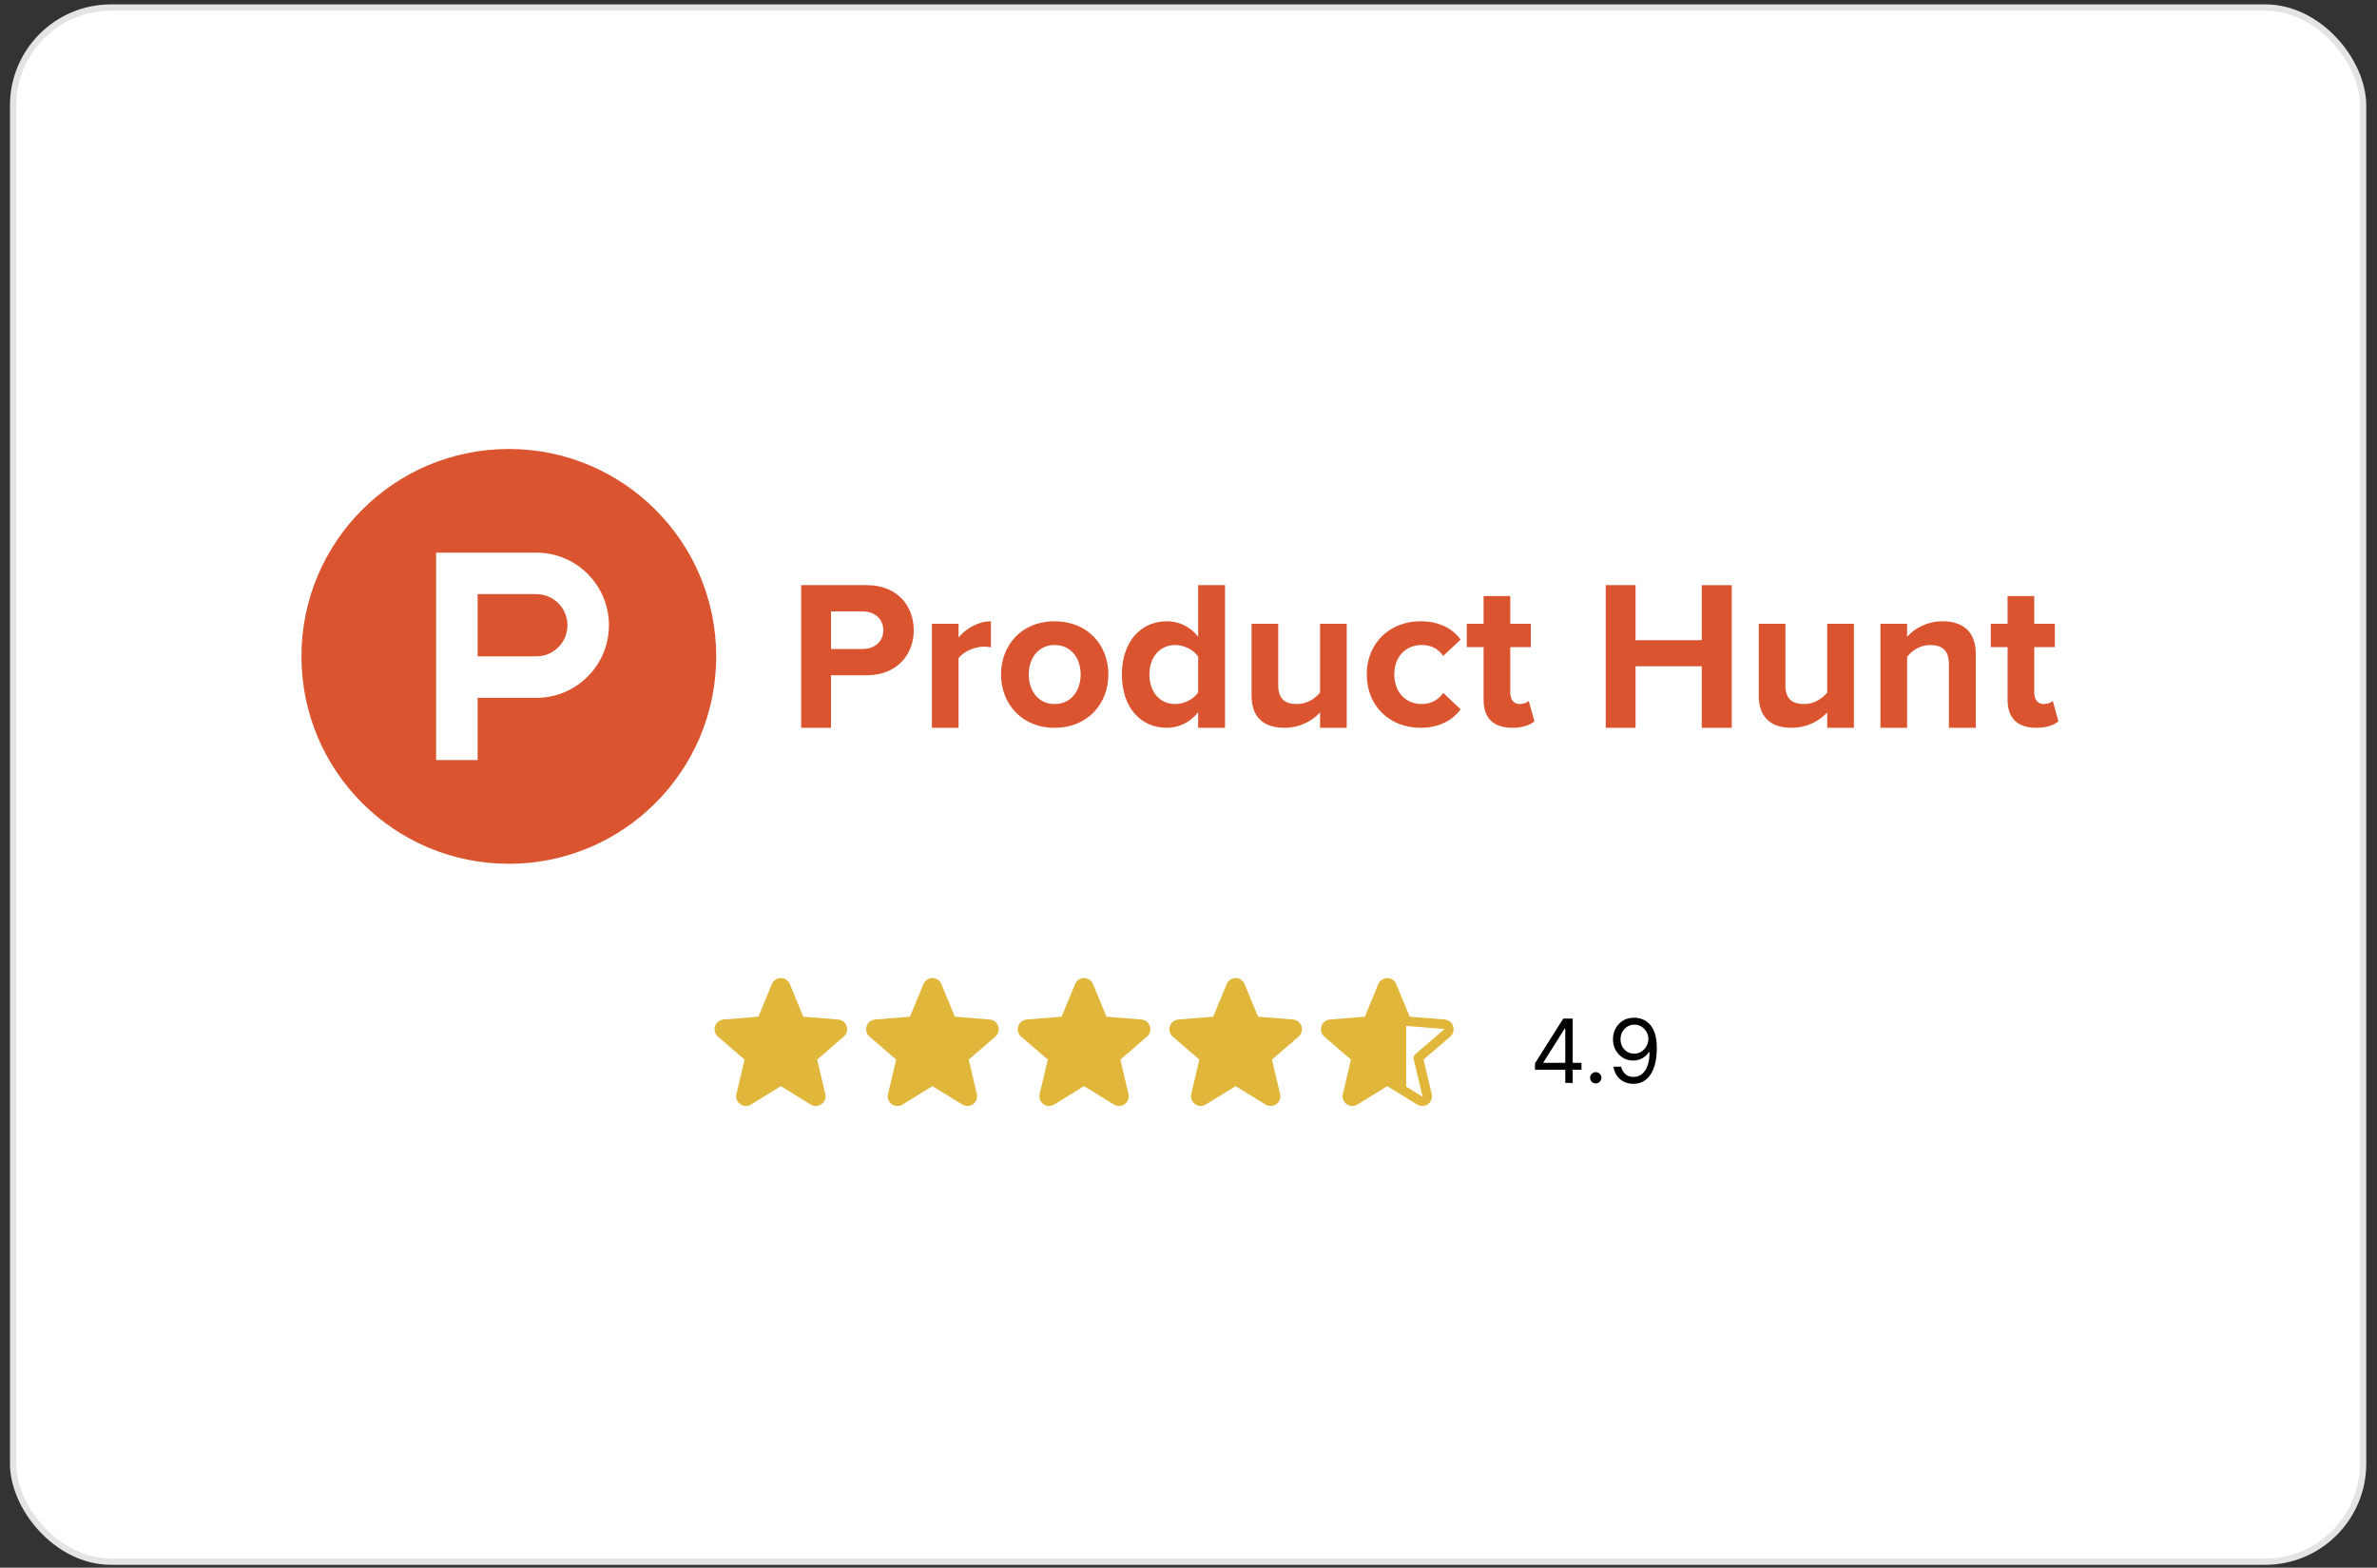 <svg width="185" height="122" viewBox="0 0 185 122" fill="none" xmlns="http://www.w3.org/2000/svg">
<rect x="0" y="0" width="185" height="122" fill="#333333" stroke="none"/>
<rect x="1.021" y="0.586" width="182.896" height="120.947" rx="7.621" fill="white"/>
<rect x="1.021" y="0.586" width="182.896" height="120.947" rx="7.621" stroke="#E3E4E5" stroke-width="0.492"/>
<g clip-path="url(#clip0_6266_417988)">
<path d="M55.742 51.082C55.742 59.995 48.515 67.222 39.601 67.222C30.687 67.222 23.461 59.995 23.461 51.082C23.461 42.167 30.687 34.941 39.601 34.941C48.515 34.941 55.742 42.167 55.742 51.082Z" fill="#DA552F"/>
<path d="M41.744 51.08H37.172V46.237H41.744C42.062 46.237 42.377 46.3 42.671 46.422C42.965 46.543 43.231 46.722 43.456 46.947C43.681 47.171 43.859 47.438 43.981 47.732C44.103 48.026 44.165 48.34 44.165 48.658C44.165 48.976 44.103 49.291 43.981 49.585C43.859 49.879 43.681 50.146 43.456 50.37C43.231 50.595 42.965 50.774 42.671 50.895C42.377 51.017 42.062 51.08 41.744 51.08ZM41.744 43.009H33.943V59.15H37.172V54.308H41.744C44.864 54.308 47.393 51.778 47.393 48.658C47.393 45.538 44.864 43.009 41.744 43.009Z" fill="white"/>
<path d="M68.746 49.052C68.746 48.136 68.042 47.581 67.128 47.581H64.676V50.507H67.128C68.043 50.507 68.746 49.952 68.746 49.052ZM62.355 56.638V45.537H67.454C69.825 45.537 71.116 47.139 71.116 49.052C71.116 50.949 69.809 52.551 67.454 52.551H64.676V56.638H62.355ZM72.529 56.638V48.545H74.604V49.608C75.176 48.921 76.141 48.349 77.123 48.349V50.376C76.975 50.343 76.795 50.327 76.55 50.327C75.864 50.327 74.947 50.719 74.604 51.227V56.638H72.529ZM84.107 52.485C84.107 51.259 83.386 50.196 82.078 50.196C80.786 50.196 80.068 51.259 80.068 52.486C80.068 53.728 80.786 54.79 82.078 54.79C83.386 54.79 84.107 53.728 84.107 52.485ZM77.909 52.485C77.909 50.246 79.479 48.349 82.078 48.349C84.694 48.349 86.264 50.245 86.264 52.485C86.264 54.725 84.694 56.638 82.078 56.638C79.479 56.638 77.909 54.725 77.909 52.485ZM93.25 53.891V51.096C92.907 50.572 92.155 50.196 91.468 50.196C90.275 50.196 89.457 51.128 89.457 52.486C89.457 53.858 90.275 54.79 91.468 54.79C92.155 54.79 92.907 54.415 93.25 53.891ZM93.25 56.638V55.428C92.628 56.212 91.779 56.638 90.814 56.638C88.836 56.638 87.316 55.134 87.316 52.485C87.316 49.919 88.804 48.349 90.814 48.349C91.746 48.349 92.628 48.742 93.25 49.559V45.537H95.342V56.638H93.25ZM102.738 56.638V55.444C102.199 56.033 101.251 56.638 99.959 56.638C98.226 56.638 97.409 55.69 97.409 54.153V48.545H99.484V53.335C99.484 54.431 100.057 54.79 100.939 54.79C101.74 54.79 102.378 54.349 102.738 53.891V48.545H104.814V56.638H102.738ZM106.373 52.485C106.373 50.066 108.139 48.349 110.559 48.349C112.177 48.349 113.158 49.052 113.681 49.772L112.324 51.046C111.948 50.49 111.376 50.196 110.657 50.196C109.398 50.196 108.516 51.112 108.516 52.486C108.516 53.858 109.398 54.79 110.657 54.79C111.376 54.79 111.948 54.464 112.324 53.924L113.681 55.199C113.158 55.919 112.177 56.638 110.559 56.638C108.139 56.638 106.373 54.921 106.373 52.485ZM115.467 54.464V50.36H114.159V48.545H115.467V46.387H117.543V48.545H119.144V50.36H117.543V53.908C117.543 54.414 117.804 54.79 118.262 54.79C118.572 54.79 118.868 54.676 118.981 54.545L119.423 56.13C119.113 56.409 118.557 56.638 117.69 56.638C116.235 56.638 115.467 55.886 115.467 54.464ZM132.444 56.638V51.847H127.293V56.638H124.973V45.537H127.293V49.82H132.444V45.538H134.781V56.638H132.444ZM142.211 56.638V55.444C141.672 56.033 140.724 56.638 139.432 56.638C137.699 56.638 136.882 55.69 136.882 54.153V48.545H138.957V53.335C138.957 54.431 139.53 54.79 140.413 54.79C141.214 54.79 141.852 54.349 142.211 53.891V48.545H144.288V56.638H142.211ZM151.681 56.638V51.669C151.681 50.573 151.11 50.197 150.226 50.197C149.409 50.197 148.788 50.655 148.428 51.113V56.638H146.353V48.545H148.428V49.559C148.935 48.97 149.916 48.349 151.191 48.349C152.94 48.349 153.774 49.33 153.774 50.866V56.638H151.681H151.681ZM156.248 54.464V50.36H154.941V48.545H156.248V46.387H158.325V48.545H159.927V50.36H158.325V53.908C158.325 54.414 158.586 54.79 159.044 54.79C159.354 54.79 159.65 54.676 159.764 54.545L160.204 56.13C159.895 56.409 159.338 56.638 158.472 56.638C157.017 56.638 156.248 55.886 156.248 54.464Z" fill="#DA552F"/>
</g>
<path d="M65.673 80.671L63.599 82.461L64.231 85.138C64.266 85.283 64.257 85.435 64.205 85.576C64.153 85.716 64.061 85.838 63.94 85.925C63.819 86.013 63.675 86.063 63.526 86.069C63.377 86.075 63.229 86.037 63.101 85.959L60.774 84.526L58.445 85.959C58.317 86.037 58.17 86.075 58.021 86.068C57.871 86.062 57.728 86.012 57.607 85.924C57.486 85.836 57.395 85.715 57.343 85.575C57.291 85.435 57.282 85.283 57.317 85.138L57.951 82.461L55.877 80.671C55.764 80.574 55.682 80.445 55.642 80.302C55.602 80.158 55.605 80.006 55.651 79.864C55.697 79.722 55.783 79.597 55.9 79.504C56.017 79.411 56.158 79.355 56.306 79.342L59.026 79.122L60.075 76.583C60.132 76.445 60.228 76.327 60.353 76.243C60.477 76.16 60.623 76.116 60.773 76.116C60.922 76.116 61.068 76.16 61.193 76.243C61.317 76.327 61.413 76.445 61.47 76.583L62.519 79.122L65.238 79.342C65.387 79.354 65.529 79.41 65.646 79.503C65.763 79.596 65.85 79.721 65.896 79.863C65.942 80.005 65.945 80.158 65.905 80.302C65.865 80.445 65.783 80.574 65.67 80.672L65.673 80.671Z" fill="#E0B73A"/>
<path d="M77.47 80.671L75.396 82.461L76.028 85.138C76.062 85.283 76.053 85.435 76.002 85.576C75.95 85.716 75.858 85.838 75.737 85.925C75.616 86.013 75.472 86.063 75.323 86.069C75.174 86.075 75.026 86.037 74.898 85.959L72.571 84.526L70.242 85.959C70.114 86.037 69.966 86.075 69.817 86.068C69.668 86.062 69.525 86.012 69.404 85.924C69.283 85.836 69.191 85.715 69.14 85.575C69.088 85.435 69.079 85.283 69.114 85.138L69.748 82.461L67.674 80.671C67.561 80.574 67.479 80.445 67.439 80.302C67.399 80.158 67.402 80.006 67.448 79.864C67.494 79.722 67.58 79.597 67.697 79.504C67.813 79.411 67.955 79.355 68.103 79.342L70.823 79.122L71.872 76.583C71.929 76.445 72.025 76.327 72.15 76.243C72.274 76.16 72.42 76.116 72.57 76.116C72.719 76.116 72.865 76.16 72.989 76.243C73.114 76.327 73.21 76.445 73.267 76.583L74.316 79.122L77.035 79.342C77.184 79.354 77.326 79.41 77.443 79.503C77.56 79.596 77.647 79.721 77.693 79.863C77.739 80.005 77.742 80.158 77.702 80.302C77.662 80.445 77.58 80.574 77.467 80.672L77.47 80.671Z" fill="#E0B73A"/>
<path d="M89.272 80.671L87.197 82.461L87.829 85.138C87.864 85.283 87.855 85.435 87.803 85.576C87.752 85.716 87.66 85.838 87.539 85.925C87.418 86.013 87.274 86.063 87.125 86.069C86.975 86.075 86.828 86.037 86.7 85.959L84.372 84.526L82.043 85.959C81.916 86.037 81.768 86.075 81.619 86.068C81.47 86.062 81.326 86.012 81.206 85.924C81.085 85.836 80.993 85.715 80.942 85.575C80.89 85.435 80.881 85.283 80.915 85.138L81.55 82.461L79.475 80.671C79.363 80.574 79.281 80.445 79.241 80.302C79.201 80.158 79.204 80.006 79.25 79.864C79.296 79.722 79.382 79.597 79.499 79.504C79.615 79.411 79.757 79.355 79.905 79.342L82.624 79.122L83.674 76.583C83.73 76.445 83.827 76.327 83.951 76.243C84.076 76.16 84.222 76.116 84.371 76.116C84.521 76.116 84.667 76.16 84.791 76.243C84.915 76.327 85.012 76.445 85.069 76.583L86.117 79.122L88.837 79.342C88.986 79.354 89.127 79.41 89.245 79.503C89.362 79.596 89.448 79.721 89.495 79.863C89.541 80.005 89.544 80.158 89.504 80.302C89.463 80.445 89.382 80.574 89.269 80.672L89.272 80.671Z" fill="#E0B73A"/>
<path d="M101.069 80.671L98.995 82.461L99.627 85.138C99.662 85.283 99.653 85.435 99.601 85.576C99.55 85.716 99.458 85.838 99.337 85.925C99.216 86.013 99.072 86.063 98.922 86.069C98.773 86.075 98.625 86.037 98.498 85.959L96.17 84.526L93.841 85.959C93.714 86.037 93.566 86.075 93.417 86.068C93.268 86.062 93.124 86.012 93.004 85.924C92.883 85.836 92.791 85.715 92.739 85.575C92.688 85.435 92.679 85.283 92.713 85.138L93.347 82.461L91.273 80.671C91.16 80.574 91.079 80.445 91.039 80.302C90.999 80.158 91.002 80.006 91.047 79.864C91.093 79.722 91.18 79.597 91.296 79.504C91.413 79.411 91.554 79.355 91.703 79.342L94.422 79.122L95.471 76.583C95.528 76.445 95.625 76.327 95.749 76.243C95.873 76.16 96.019 76.116 96.169 76.116C96.319 76.116 96.465 76.16 96.589 76.243C96.713 76.327 96.81 76.445 96.867 76.583L97.915 79.122L100.635 79.342C100.784 79.354 100.925 79.41 101.042 79.503C101.159 79.596 101.246 79.721 101.292 79.863C101.339 80.005 101.342 80.158 101.302 80.302C101.261 80.445 101.18 80.574 101.067 80.672L101.069 80.671Z" fill="#E0B73A"/>
<g clip-path="url(#clip1_6266_417988)">
<path d="M113.095 79.861C113.049 79.719 112.962 79.594 112.845 79.502C112.728 79.41 112.587 79.354 112.438 79.342L109.718 79.123L108.668 76.583C108.612 76.445 108.515 76.327 108.391 76.243C108.267 76.16 108.12 76.116 107.971 76.116C107.821 76.116 107.675 76.16 107.551 76.243C107.427 76.327 107.33 76.445 107.273 76.583L106.224 79.122L103.503 79.342C103.355 79.355 103.213 79.411 103.096 79.504C102.979 79.596 102.892 79.722 102.846 79.864C102.8 80.006 102.796 80.158 102.837 80.302C102.877 80.446 102.958 80.575 103.071 80.672L105.146 82.462L104.514 85.138C104.479 85.284 104.488 85.436 104.539 85.576C104.591 85.716 104.683 85.838 104.804 85.926C104.925 86.014 105.069 86.064 105.218 86.07C105.368 86.076 105.515 86.037 105.643 85.96L107.971 84.527L110.3 85.96C110.427 86.037 110.575 86.075 110.724 86.069C110.873 86.063 111.017 86.013 111.137 85.925C111.258 85.837 111.35 85.715 111.401 85.575C111.453 85.435 111.462 85.283 111.428 85.138L110.793 82.462L112.868 80.672C112.981 80.574 113.064 80.445 113.104 80.301C113.145 80.157 113.142 80.004 113.095 79.861ZM112.388 80.113L110.143 82.049C110.092 82.093 110.054 82.15 110.033 82.215C110.013 82.279 110.01 82.348 110.025 82.414L110.711 85.308C110.713 85.312 110.713 85.317 110.712 85.321C110.71 85.325 110.707 85.328 110.703 85.33C110.695 85.337 110.693 85.335 110.686 85.33L108.164 83.779C108.106 83.744 108.039 83.725 107.971 83.725V76.853C107.982 76.853 107.983 76.857 107.987 76.865L109.123 79.612C109.149 79.675 109.192 79.729 109.247 79.769C109.301 79.809 109.366 79.833 109.434 79.839L112.38 80.077C112.387 80.077 112.391 80.077 112.396 80.09C112.4 80.103 112.396 80.109 112.388 80.113Z" fill="#E0B73A"/>
<path d="M109.445 84.718V79.802L108.216 77.09L107.971 76.606L107.725 76.852L106.004 83.05L109.445 84.718Z" fill="#E0B73A"/>
</g>
<path d="M119.467 83.25V82.751L121.667 79.27H122.029V80.043H121.784L120.122 82.673V82.712H123.085V83.25H119.467ZM121.824 84.276V83.098V82.866V79.27H122.4V84.276H121.824ZM124.196 84.316C124.075 84.316 123.972 84.272 123.885 84.186C123.799 84.1 123.756 83.996 123.756 83.876C123.756 83.755 123.799 83.652 123.885 83.565C123.972 83.479 124.075 83.436 124.196 83.436C124.316 83.436 124.42 83.479 124.506 83.565C124.593 83.652 124.636 83.755 124.636 83.876C124.636 83.956 124.615 84.029 124.575 84.096C124.536 84.162 124.483 84.216 124.416 84.257C124.351 84.296 124.277 84.316 124.196 84.316ZM127.208 79.202C127.413 79.204 127.618 79.243 127.824 79.319C128.029 79.396 128.216 79.523 128.386 79.701C128.555 79.877 128.691 80.117 128.794 80.422C128.897 80.727 128.948 81.109 128.948 81.568C128.948 82.013 128.906 82.408 128.821 82.754C128.738 83.097 128.617 83.388 128.459 83.624C128.303 83.86 128.112 84.039 127.887 84.162C127.664 84.284 127.411 84.345 127.13 84.345C126.849 84.345 126.599 84.29 126.379 84.179C126.161 84.066 125.982 83.911 125.841 83.712C125.703 83.511 125.614 83.279 125.575 83.015H126.171C126.225 83.245 126.332 83.435 126.492 83.585C126.653 83.733 126.866 83.807 127.13 83.807C127.516 83.807 127.82 83.638 128.044 83.301C128.269 82.964 128.381 82.487 128.381 81.871H128.342C128.251 82.008 128.142 82.126 128.017 82.226C127.891 82.325 127.752 82.402 127.599 82.456C127.446 82.509 127.283 82.536 127.11 82.536C126.823 82.536 126.56 82.465 126.321 82.323C126.083 82.18 125.892 81.984 125.749 81.734C125.607 81.484 125.536 81.197 125.536 80.874C125.536 80.568 125.604 80.287 125.741 80.033C125.88 79.777 126.074 79.574 126.323 79.422C126.574 79.27 126.869 79.197 127.208 79.202ZM127.208 79.74C127.002 79.74 126.818 79.791 126.653 79.894C126.49 79.995 126.36 80.132 126.264 80.305C126.17 80.476 126.123 80.665 126.123 80.874C126.123 81.083 126.168 81.272 126.259 81.444C126.352 81.613 126.479 81.748 126.638 81.849C126.8 81.949 126.983 81.998 127.188 81.998C127.343 81.998 127.487 81.968 127.621 81.908C127.755 81.846 127.871 81.762 127.97 81.656C128.071 81.549 128.15 81.427 128.208 81.292C128.265 81.155 128.293 81.013 128.293 80.864C128.293 80.669 128.246 80.485 128.151 80.314C128.058 80.143 127.93 80.005 127.765 79.899C127.602 79.793 127.416 79.74 127.208 79.74Z" fill="black"/>
<defs>
<clipPath id="clip0_6266_417988">
<rect width="138" height="32.568" fill="white" transform="translate(23.469 34.942)"/>
</clipPath>
<clipPath id="clip1_6266_417988">
<rect width="11.8" height="11.8" fill="white" transform="translate(102.07 75.377)"/>
</clipPath>
</defs>
</svg>
